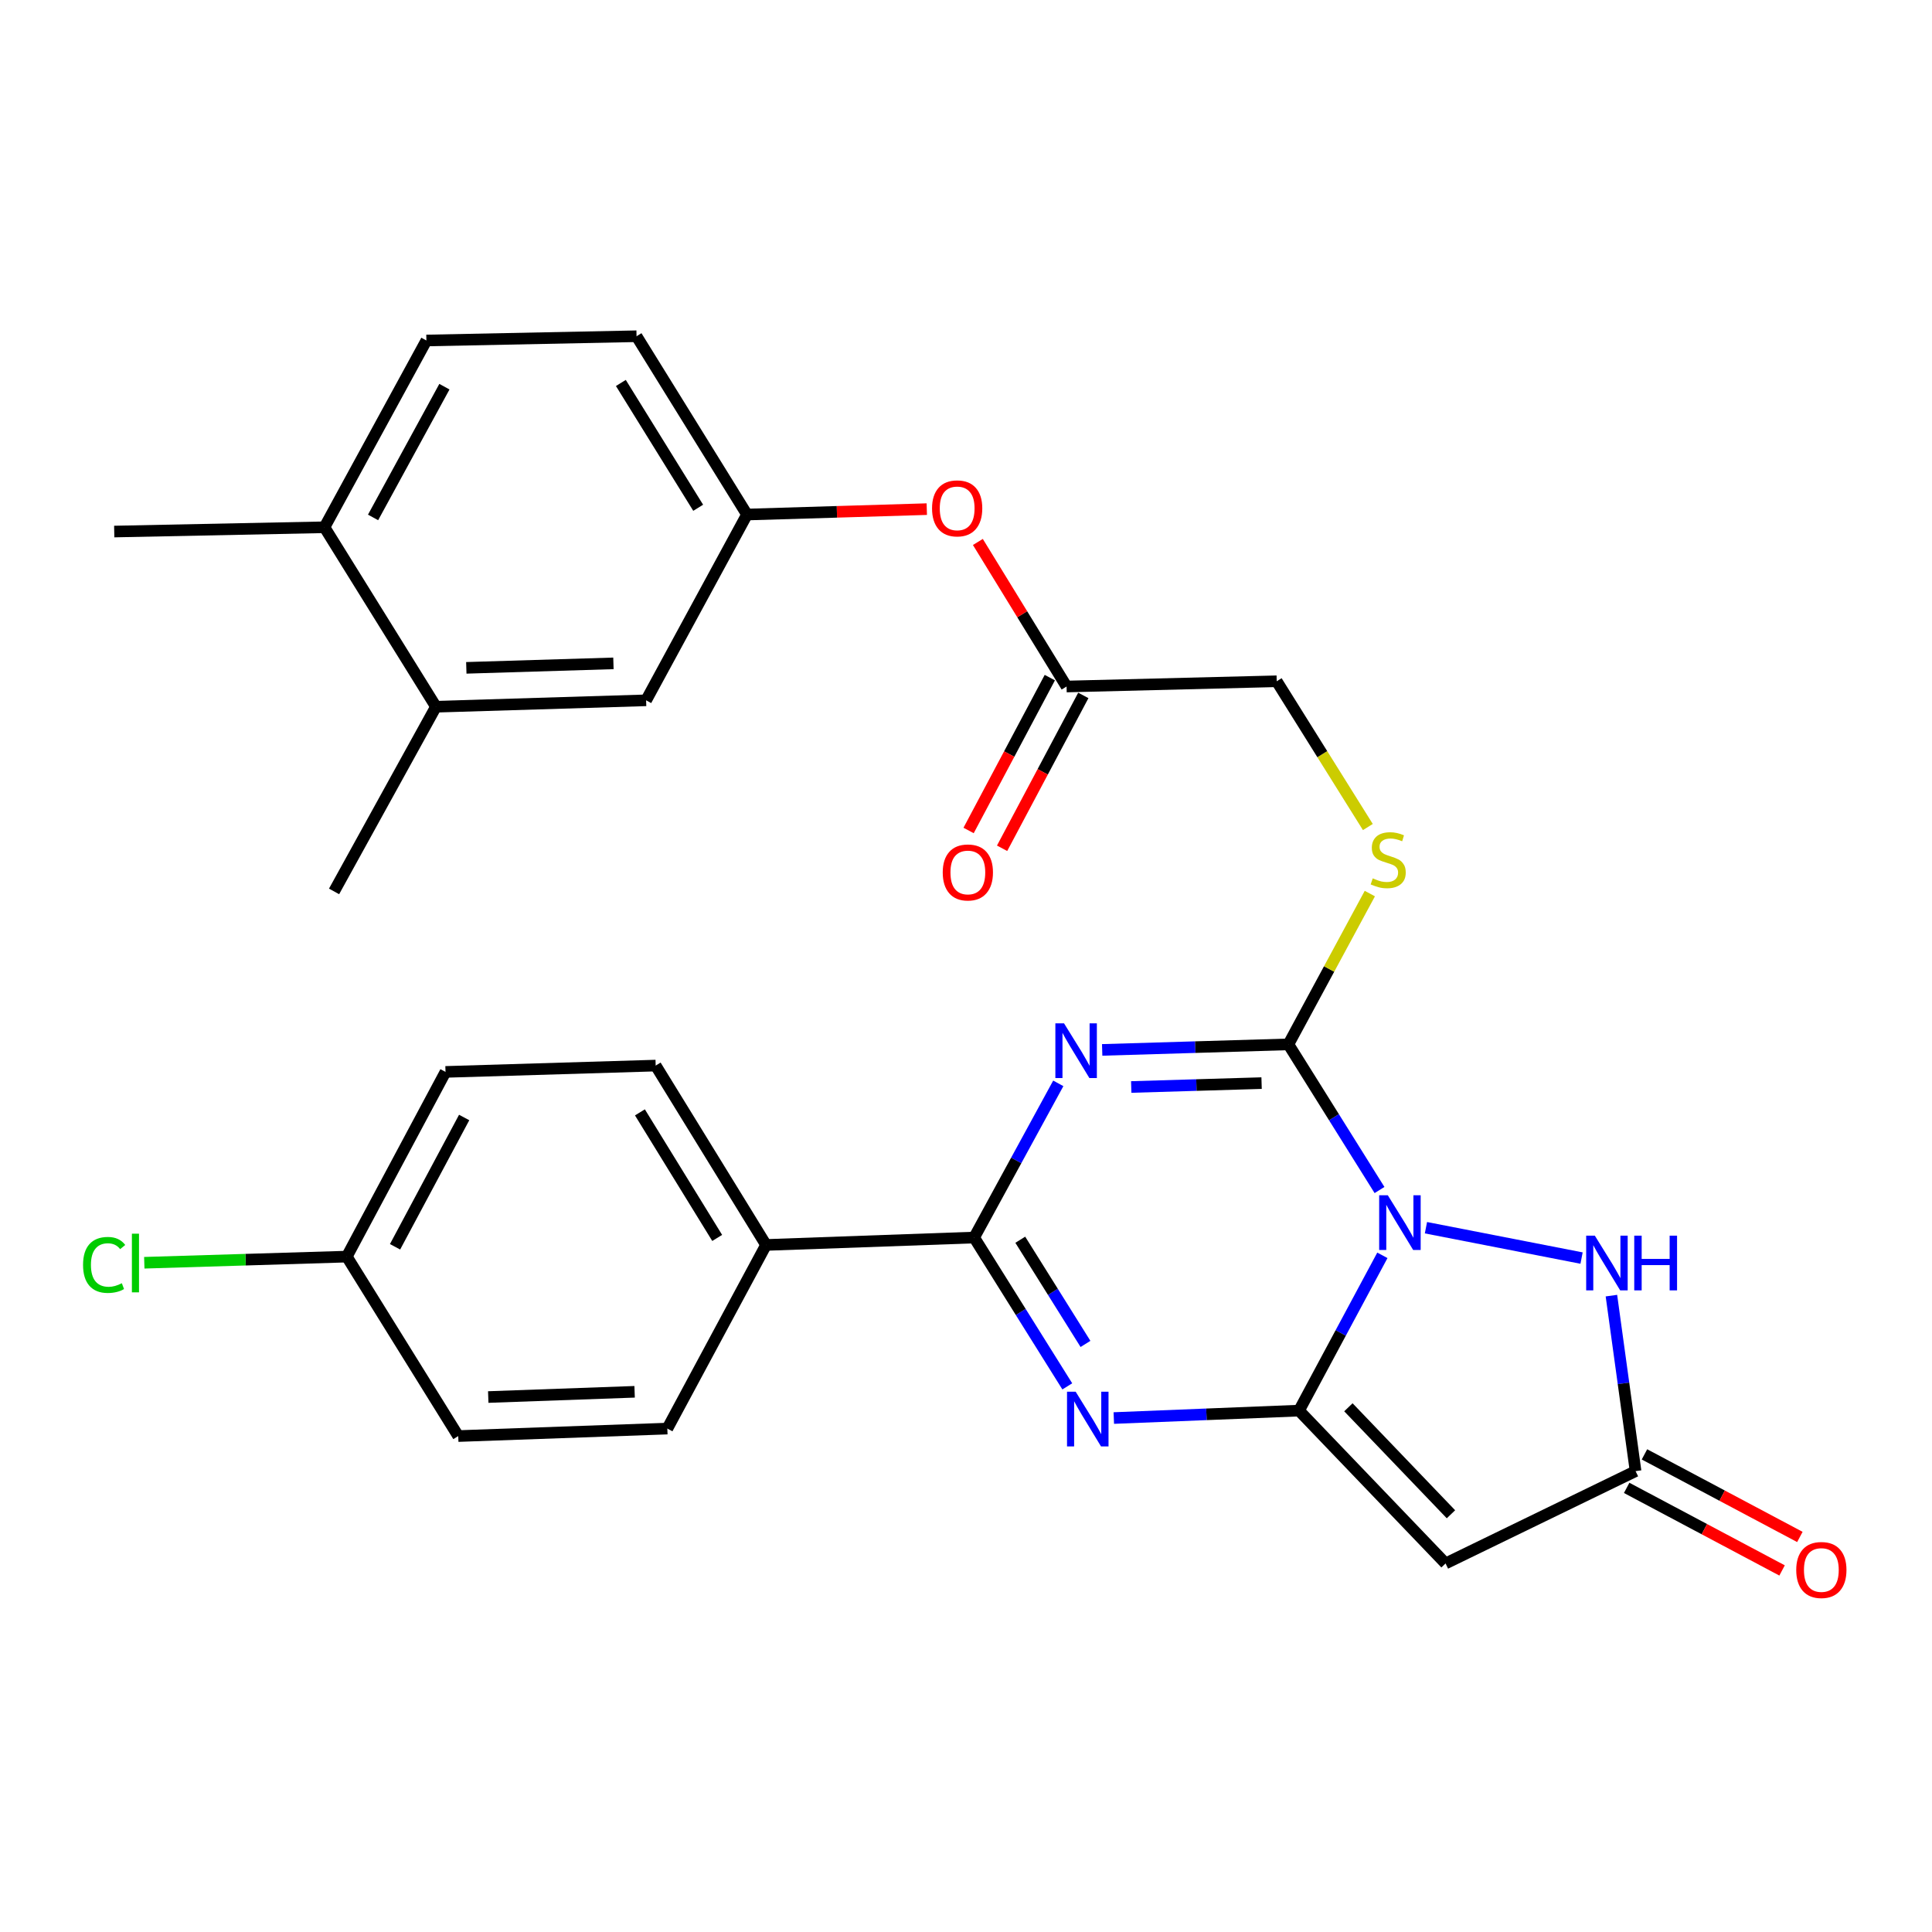 <?xml version='1.0' encoding='iso-8859-1'?>
<svg version='1.1' baseProfile='full'
              xmlns='http://www.w3.org/2000/svg'
                      xmlns:rdkit='http://www.rdkit.org/xml'
                      xmlns:xlink='http://www.w3.org/1999/xlink'
                  xml:space='preserve'
width='1000px' height='1000px' viewBox='0 0 1000 1000'>
<!-- END OF HEADER -->
<rect style='opacity:1.0;fill:#FFFFFF;stroke:none' width='1000' height='1000' x='0' y='0'> </rect>
<path class='bond-0' d='M 715.516,649.756 L 693.947,689.943' style='fill:none;fill-rule:evenodd;stroke:#0000FF;stroke-width:6px;stroke-linecap:butt;stroke-linejoin:miter;stroke-opacity:1' />
<path class='bond-0' d='M 693.947,689.943 L 672.377,730.13' style='fill:none;fill-rule:evenodd;stroke:#000000;stroke-width:6px;stroke-linecap:butt;stroke-linejoin:miter;stroke-opacity:1' />
<path class='bond-2' d='M 714.036,615.954 L 690.452,578.256' style='fill:none;fill-rule:evenodd;stroke:#0000FF;stroke-width:6px;stroke-linecap:butt;stroke-linejoin:miter;stroke-opacity:1' />
<path class='bond-2' d='M 690.452,578.256 L 666.869,540.559' style='fill:none;fill-rule:evenodd;stroke:#000000;stroke-width:6px;stroke-linecap:butt;stroke-linejoin:miter;stroke-opacity:1' />
<path class='bond-6' d='M 738.067,635.463 L 818.617,651.176' style='fill:none;fill-rule:evenodd;stroke:#0000FF;stroke-width:6px;stroke-linecap:butt;stroke-linejoin:miter;stroke-opacity:1' />
<path class='bond-3' d='M 672.377,730.13 L 624.441,732.052' style='fill:none;fill-rule:evenodd;stroke:#000000;stroke-width:6px;stroke-linecap:butt;stroke-linejoin:miter;stroke-opacity:1' />
<path class='bond-3' d='M 624.441,732.052 L 576.505,733.975' style='fill:none;fill-rule:evenodd;stroke:#0000FF;stroke-width:6px;stroke-linecap:butt;stroke-linejoin:miter;stroke-opacity:1' />
<path class='bond-5' d='M 672.377,730.13 L 748.215,809.24' style='fill:none;fill-rule:evenodd;stroke:#000000;stroke-width:6px;stroke-linecap:butt;stroke-linejoin:miter;stroke-opacity:1' />
<path class='bond-5' d='M 697.928,728.408 L 751.014,783.785' style='fill:none;fill-rule:evenodd;stroke:#000000;stroke-width:6px;stroke-linecap:butt;stroke-linejoin:miter;stroke-opacity:1' />
<path class='bond-1' d='M 570.484,543.429 L 618.676,541.994' style='fill:none;fill-rule:evenodd;stroke:#0000FF;stroke-width:6px;stroke-linecap:butt;stroke-linejoin:miter;stroke-opacity:1' />
<path class='bond-1' d='M 618.676,541.994 L 666.869,540.559' style='fill:none;fill-rule:evenodd;stroke:#000000;stroke-width:6px;stroke-linecap:butt;stroke-linejoin:miter;stroke-opacity:1' />
<path class='bond-1' d='M 585.526,562.626 L 619.261,561.621' style='fill:none;fill-rule:evenodd;stroke:#0000FF;stroke-width:6px;stroke-linecap:butt;stroke-linejoin:miter;stroke-opacity:1' />
<path class='bond-1' d='M 619.261,561.621 L 652.995,560.616' style='fill:none;fill-rule:evenodd;stroke:#000000;stroke-width:6px;stroke-linecap:butt;stroke-linejoin:miter;stroke-opacity:1' />
<path class='bond-4' d='M 547.766,560.746 L 525.993,600.647' style='fill:none;fill-rule:evenodd;stroke:#0000FF;stroke-width:6px;stroke-linecap:butt;stroke-linejoin:miter;stroke-opacity:1' />
<path class='bond-4' d='M 525.993,600.647 L 504.22,640.548' style='fill:none;fill-rule:evenodd;stroke:#000000;stroke-width:6px;stroke-linecap:butt;stroke-linejoin:miter;stroke-opacity:1' />
<path class='bond-8' d='M 666.869,540.559 L 687.948,501.534' style='fill:none;fill-rule:evenodd;stroke:#000000;stroke-width:6px;stroke-linecap:butt;stroke-linejoin:miter;stroke-opacity:1' />
<path class='bond-8' d='M 687.948,501.534 L 709.027,462.509' style='fill:none;fill-rule:evenodd;stroke:#CCCC00;stroke-width:6px;stroke-linecap:butt;stroke-linejoin:miter;stroke-opacity:1' />
<path class='bond-30' d='M 552.432,717.584 L 528.326,679.066' style='fill:none;fill-rule:evenodd;stroke:#0000FF;stroke-width:6px;stroke-linecap:butt;stroke-linejoin:miter;stroke-opacity:1' />
<path class='bond-30' d='M 528.326,679.066 L 504.22,640.548' style='fill:none;fill-rule:evenodd;stroke:#000000;stroke-width:6px;stroke-linecap:butt;stroke-linejoin:miter;stroke-opacity:1' />
<path class='bond-30' d='M 561.845,695.612 L 544.971,668.649' style='fill:none;fill-rule:evenodd;stroke:#0000FF;stroke-width:6px;stroke-linecap:butt;stroke-linejoin:miter;stroke-opacity:1' />
<path class='bond-30' d='M 544.971,668.649 L 528.096,641.686' style='fill:none;fill-rule:evenodd;stroke:#000000;stroke-width:6px;stroke-linecap:butt;stroke-linejoin:miter;stroke-opacity:1' />
<path class='bond-9' d='M 504.22,640.548 L 396.507,644.388' style='fill:none;fill-rule:evenodd;stroke:#000000;stroke-width:6px;stroke-linecap:butt;stroke-linejoin:miter;stroke-opacity:1' />
<path class='bond-29' d='M 748.215,809.24 L 846.568,761.449' style='fill:none;fill-rule:evenodd;stroke:#000000;stroke-width:6px;stroke-linecap:butt;stroke-linejoin:miter;stroke-opacity:1' />
<path class='bond-7' d='M 834.066,670.615 L 840.317,716.032' style='fill:none;fill-rule:evenodd;stroke:#0000FF;stroke-width:6px;stroke-linecap:butt;stroke-linejoin:miter;stroke-opacity:1' />
<path class='bond-7' d='M 840.317,716.032 L 846.568,761.449' style='fill:none;fill-rule:evenodd;stroke:#000000;stroke-width:6px;stroke-linecap:butt;stroke-linejoin:miter;stroke-opacity:1' />
<path class='bond-13' d='M 841.961,770.119 L 882.18,791.49' style='fill:none;fill-rule:evenodd;stroke:#000000;stroke-width:6px;stroke-linecap:butt;stroke-linejoin:miter;stroke-opacity:1' />
<path class='bond-13' d='M 882.18,791.49 L 922.399,812.861' style='fill:none;fill-rule:evenodd;stroke:#FF0000;stroke-width:6px;stroke-linecap:butt;stroke-linejoin:miter;stroke-opacity:1' />
<path class='bond-13' d='M 851.174,752.779 L 891.393,774.15' style='fill:none;fill-rule:evenodd;stroke:#000000;stroke-width:6px;stroke-linecap:butt;stroke-linejoin:miter;stroke-opacity:1' />
<path class='bond-13' d='M 891.393,774.15 L 931.612,795.521' style='fill:none;fill-rule:evenodd;stroke:#FF0000;stroke-width:6px;stroke-linecap:butt;stroke-linejoin:miter;stroke-opacity:1' />
<path class='bond-18' d='M 708.001,428.07 L 684.413,390.347' style='fill:none;fill-rule:evenodd;stroke:#CCCC00;stroke-width:6px;stroke-linecap:butt;stroke-linejoin:miter;stroke-opacity:1' />
<path class='bond-18' d='M 684.413,390.347 L 660.825,352.623' style='fill:none;fill-rule:evenodd;stroke:#000000;stroke-width:6px;stroke-linecap:butt;stroke-linejoin:miter;stroke-opacity:1' />
<path class='bond-19' d='M 396.507,644.388 L 339.378,551.544' style='fill:none;fill-rule:evenodd;stroke:#000000;stroke-width:6px;stroke-linecap:butt;stroke-linejoin:miter;stroke-opacity:1' />
<path class='bond-19' d='M 371.215,640.751 L 331.224,575.76' style='fill:none;fill-rule:evenodd;stroke:#000000;stroke-width:6px;stroke-linecap:butt;stroke-linejoin:miter;stroke-opacity:1' />
<path class='bond-20' d='M 396.507,644.388 L 345.411,739.435' style='fill:none;fill-rule:evenodd;stroke:#000000;stroke-width:6px;stroke-linecap:butt;stroke-linejoin:miter;stroke-opacity:1' />
<path class='bond-10' d='M 552.054,355.34 L 660.825,352.623' style='fill:none;fill-rule:evenodd;stroke:#000000;stroke-width:6px;stroke-linecap:butt;stroke-linejoin:miter;stroke-opacity:1' />
<path class='bond-14' d='M 552.054,355.34 L 529.1,317.929' style='fill:none;fill-rule:evenodd;stroke:#000000;stroke-width:6px;stroke-linecap:butt;stroke-linejoin:miter;stroke-opacity:1' />
<path class='bond-14' d='M 529.1,317.929 L 506.145,280.519' style='fill:none;fill-rule:evenodd;stroke:#FF0000;stroke-width:6px;stroke-linecap:butt;stroke-linejoin:miter;stroke-opacity:1' />
<path class='bond-17' d='M 543.385,350.733 L 522.364,390.292' style='fill:none;fill-rule:evenodd;stroke:#000000;stroke-width:6px;stroke-linecap:butt;stroke-linejoin:miter;stroke-opacity:1' />
<path class='bond-17' d='M 522.364,390.292 L 501.344,429.851' style='fill:none;fill-rule:evenodd;stroke:#FF0000;stroke-width:6px;stroke-linecap:butt;stroke-linejoin:miter;stroke-opacity:1' />
<path class='bond-17' d='M 560.724,359.947 L 539.704,399.506' style='fill:none;fill-rule:evenodd;stroke:#000000;stroke-width:6px;stroke-linecap:butt;stroke-linejoin:miter;stroke-opacity:1' />
<path class='bond-17' d='M 539.704,399.506 L 518.684,439.065' style='fill:none;fill-rule:evenodd;stroke:#FF0000;stroke-width:6px;stroke-linecap:butt;stroke-linejoin:miter;stroke-opacity:1' />
<path class='bond-11' d='M 225.644,365.801 L 334.426,362.485' style='fill:none;fill-rule:evenodd;stroke:#000000;stroke-width:6px;stroke-linecap:butt;stroke-linejoin:miter;stroke-opacity:1' />
<path class='bond-11' d='M 241.363,345.677 L 317.51,343.356' style='fill:none;fill-rule:evenodd;stroke:#000000;stroke-width:6px;stroke-linecap:butt;stroke-linejoin:miter;stroke-opacity:1' />
<path class='bond-27' d='M 225.644,365.801 L 172.912,461.394' style='fill:none;fill-rule:evenodd;stroke:#000000;stroke-width:6px;stroke-linecap:butt;stroke-linejoin:miter;stroke-opacity:1' />
<path class='bond-32' d='M 225.644,365.801 L 167.948,272.914' style='fill:none;fill-rule:evenodd;stroke:#000000;stroke-width:6px;stroke-linecap:butt;stroke-linejoin:miter;stroke-opacity:1' />
<path class='bond-12' d='M 334.426,362.485 L 386.646,266.325' style='fill:none;fill-rule:evenodd;stroke:#000000;stroke-width:6px;stroke-linecap:butt;stroke-linejoin:miter;stroke-opacity:1' />
<path class='bond-15' d='M 479.707,263.525 L 433.176,264.925' style='fill:none;fill-rule:evenodd;stroke:#FF0000;stroke-width:6px;stroke-linecap:butt;stroke-linejoin:miter;stroke-opacity:1' />
<path class='bond-15' d='M 433.176,264.925 L 386.646,266.325' style='fill:none;fill-rule:evenodd;stroke:#000000;stroke-width:6px;stroke-linecap:butt;stroke-linejoin:miter;stroke-opacity:1' />
<path class='bond-23' d='M 386.646,266.325 L 329.473,174.037' style='fill:none;fill-rule:evenodd;stroke:#000000;stroke-width:6px;stroke-linecap:butt;stroke-linejoin:miter;stroke-opacity:1' />
<path class='bond-23' d='M 361.378,262.822 L 321.357,198.221' style='fill:none;fill-rule:evenodd;stroke:#000000;stroke-width:6px;stroke-linecap:butt;stroke-linejoin:miter;stroke-opacity:1' />
<path class='bond-16' d='M 167.948,272.914 L 220.703,176.241' style='fill:none;fill-rule:evenodd;stroke:#000000;stroke-width:6px;stroke-linecap:butt;stroke-linejoin:miter;stroke-opacity:1' />
<path class='bond-16' d='M 193.098,267.819 L 230.026,200.147' style='fill:none;fill-rule:evenodd;stroke:#000000;stroke-width:6px;stroke-linecap:butt;stroke-linejoin:miter;stroke-opacity:1' />
<path class='bond-28' d='M 167.948,272.914 L 59.123,275.128' style='fill:none;fill-rule:evenodd;stroke:#000000;stroke-width:6px;stroke-linecap:butt;stroke-linejoin:miter;stroke-opacity:1' />
<path class='bond-25' d='M 339.378,551.544 L 230.597,554.816' style='fill:none;fill-rule:evenodd;stroke:#000000;stroke-width:6px;stroke-linecap:butt;stroke-linejoin:miter;stroke-opacity:1' />
<path class='bond-24' d='M 345.411,739.435 L 237.186,743.308' style='fill:none;fill-rule:evenodd;stroke:#000000;stroke-width:6px;stroke-linecap:butt;stroke-linejoin:miter;stroke-opacity:1' />
<path class='bond-24' d='M 328.475,720.393 L 252.717,723.104' style='fill:none;fill-rule:evenodd;stroke:#000000;stroke-width:6px;stroke-linecap:butt;stroke-linejoin:miter;stroke-opacity:1' />
<path class='bond-21' d='M 220.703,176.241 L 329.473,174.037' style='fill:none;fill-rule:evenodd;stroke:#000000;stroke-width:6px;stroke-linecap:butt;stroke-linejoin:miter;stroke-opacity:1' />
<path class='bond-22' d='M 179.5,650.42 L 237.186,743.308' style='fill:none;fill-rule:evenodd;stroke:#000000;stroke-width:6px;stroke-linecap:butt;stroke-linejoin:miter;stroke-opacity:1' />
<path class='bond-26' d='M 179.5,650.42 L 127.092,652.009' style='fill:none;fill-rule:evenodd;stroke:#000000;stroke-width:6px;stroke-linecap:butt;stroke-linejoin:miter;stroke-opacity:1' />
<path class='bond-26' d='M 127.092,652.009 L 74.684,653.598' style='fill:none;fill-rule:evenodd;stroke:#00CC00;stroke-width:6px;stroke-linecap:butt;stroke-linejoin:miter;stroke-opacity:1' />
<path class='bond-31' d='M 179.5,650.42 L 230.597,554.816' style='fill:none;fill-rule:evenodd;stroke:#000000;stroke-width:6px;stroke-linecap:butt;stroke-linejoin:miter;stroke-opacity:1' />
<path class='bond-31' d='M 204.482,645.335 L 240.25,578.412' style='fill:none;fill-rule:evenodd;stroke:#000000;stroke-width:6px;stroke-linecap:butt;stroke-linejoin:miter;stroke-opacity:1' />
<path  class='atom-0' d='M 718.337 618.675
L 727.617 633.675
Q 728.537 635.155, 730.017 637.835
Q 731.497 640.515, 731.577 640.675
L 731.577 618.675
L 735.337 618.675
L 735.337 646.995
L 731.457 646.995
L 721.497 630.595
Q 720.337 628.675, 719.097 626.475
Q 717.897 624.275, 717.537 623.595
L 717.537 646.995
L 713.857 646.995
L 713.857 618.675
L 718.337 618.675
' fill='#0000FF'/>
<path  class='atom-2' d='M 550.736 529.671
L 560.016 544.671
Q 560.936 546.151, 562.416 548.831
Q 563.896 551.511, 563.976 551.671
L 563.976 529.671
L 567.736 529.671
L 567.736 557.991
L 563.856 557.991
L 553.896 541.591
Q 552.736 539.671, 551.496 537.471
Q 550.296 535.271, 549.936 534.591
L 549.936 557.991
L 546.256 557.991
L 546.256 529.671
L 550.736 529.671
' fill='#0000FF'/>
<path  class='atom-4' d='M 556.769 720.355
L 566.049 735.355
Q 566.969 736.835, 568.449 739.515
Q 569.929 742.195, 570.009 742.355
L 570.009 720.355
L 573.769 720.355
L 573.769 748.675
L 569.889 748.675
L 559.929 732.275
Q 558.769 730.355, 557.529 728.155
Q 556.329 725.955, 555.969 725.275
L 555.969 748.675
L 552.289 748.675
L 552.289 720.355
L 556.769 720.355
' fill='#0000FF'/>
<path  class='atom-7' d='M 825.483 639.576
L 834.763 654.576
Q 835.683 656.056, 837.163 658.736
Q 838.643 661.416, 838.723 661.576
L 838.723 639.576
L 842.483 639.576
L 842.483 667.896
L 838.603 667.896
L 828.643 651.496
Q 827.483 649.576, 826.243 647.376
Q 825.043 645.176, 824.683 644.496
L 824.683 667.896
L 821.003 667.896
L 821.003 639.576
L 825.483 639.576
' fill='#0000FF'/>
<path  class='atom-7' d='M 845.883 639.576
L 849.723 639.576
L 849.723 651.616
L 864.203 651.616
L 864.203 639.576
L 868.043 639.576
L 868.043 667.896
L 864.203 667.896
L 864.203 654.816
L 849.723 654.816
L 849.723 667.896
L 845.883 667.896
L 845.883 639.576
' fill='#0000FF'/>
<path  class='atom-9' d='M 710.532 454.631
Q 710.852 454.751, 712.172 455.311
Q 713.492 455.871, 714.932 456.231
Q 716.412 456.551, 717.852 456.551
Q 720.532 456.551, 722.092 455.271
Q 723.652 453.951, 723.652 451.671
Q 723.652 450.111, 722.852 449.151
Q 722.092 448.191, 720.892 447.671
Q 719.692 447.151, 717.692 446.551
Q 715.172 445.791, 713.652 445.071
Q 712.172 444.351, 711.092 442.831
Q 710.052 441.311, 710.052 438.751
Q 710.052 435.191, 712.452 432.991
Q 714.892 430.791, 719.692 430.791
Q 722.972 430.791, 726.692 432.351
L 725.772 435.431
Q 722.372 434.031, 719.812 434.031
Q 717.052 434.031, 715.532 435.191
Q 714.012 436.311, 714.052 438.271
Q 714.052 439.791, 714.812 440.711
Q 715.612 441.631, 716.732 442.151
Q 717.892 442.671, 719.812 443.271
Q 722.372 444.071, 723.892 444.871
Q 725.412 445.671, 726.492 447.311
Q 727.612 448.911, 727.612 451.671
Q 727.612 455.591, 724.972 457.711
Q 722.372 459.791, 718.012 459.791
Q 715.492 459.791, 713.572 459.231
Q 711.692 458.711, 709.452 457.791
L 710.532 454.631
' fill='#CCCC00'/>
<path  class='atom-14' d='M 929.728 812.625
Q 929.728 805.825, 933.088 802.025
Q 936.448 798.225, 942.728 798.225
Q 949.008 798.225, 952.368 802.025
Q 955.728 805.825, 955.728 812.625
Q 955.728 819.505, 952.328 823.425
Q 948.928 827.305, 942.728 827.305
Q 936.488 827.305, 933.088 823.425
Q 929.728 819.545, 929.728 812.625
M 942.728 824.105
Q 947.048 824.105, 949.368 821.225
Q 951.728 818.305, 951.728 812.625
Q 951.728 807.065, 949.368 804.265
Q 947.048 801.425, 942.728 801.425
Q 938.408 801.425, 936.048 804.225
Q 933.728 807.025, 933.728 812.625
Q 933.728 818.345, 936.048 821.225
Q 938.408 824.105, 942.728 824.105
' fill='#FF0000'/>
<path  class='atom-15' d='M 482.427 263.132
Q 482.427 256.332, 485.787 252.532
Q 489.147 248.732, 495.427 248.732
Q 501.707 248.732, 505.067 252.532
Q 508.427 256.332, 508.427 263.132
Q 508.427 270.012, 505.027 273.932
Q 501.627 277.812, 495.427 277.812
Q 489.187 277.812, 485.787 273.932
Q 482.427 270.052, 482.427 263.132
M 495.427 274.612
Q 499.747 274.612, 502.067 271.732
Q 504.427 268.812, 504.427 263.132
Q 504.427 257.572, 502.067 254.772
Q 499.747 251.932, 495.427 251.932
Q 491.107 251.932, 488.747 254.732
Q 486.427 257.532, 486.427 263.132
Q 486.427 268.852, 488.747 271.732
Q 491.107 274.612, 495.427 274.612
' fill='#FF0000'/>
<path  class='atom-18' d='M 487.958 451.58
Q 487.958 444.78, 491.318 440.98
Q 494.678 437.18, 500.958 437.18
Q 507.238 437.18, 510.598 440.98
Q 513.958 444.78, 513.958 451.58
Q 513.958 458.46, 510.558 462.38
Q 507.158 466.26, 500.958 466.26
Q 494.718 466.26, 491.318 462.38
Q 487.958 458.5, 487.958 451.58
M 500.958 463.06
Q 505.278 463.06, 507.598 460.18
Q 509.958 457.26, 509.958 451.58
Q 509.958 446.02, 507.598 443.22
Q 505.278 440.38, 500.958 440.38
Q 496.638 440.38, 494.278 443.18
Q 491.958 445.98, 491.958 451.58
Q 491.958 457.3, 494.278 460.18
Q 496.638 463.06, 500.958 463.06
' fill='#FF0000'/>
<path  class='atom-27' d='M 42.988 654.716
Q 42.988 647.676, 46.268 643.996
Q 49.588 640.276, 55.868 640.276
Q 61.708 640.276, 64.828 644.396
L 62.188 646.556
Q 59.908 643.556, 55.868 643.556
Q 51.588 643.556, 49.308 646.436
Q 47.068 649.276, 47.068 654.716
Q 47.068 660.316, 49.388 663.196
Q 51.748 666.076, 56.308 666.076
Q 59.428 666.076, 63.068 664.196
L 64.188 667.196
Q 62.708 668.156, 60.468 668.716
Q 58.228 669.276, 55.748 669.276
Q 49.588 669.276, 46.268 665.516
Q 42.988 661.756, 42.988 654.716
' fill='#00CC00'/>
<path  class='atom-27' d='M 68.268 638.556
L 71.948 638.556
L 71.948 668.916
L 68.268 668.916
L 68.268 638.556
' fill='#00CC00'/>
</svg>
